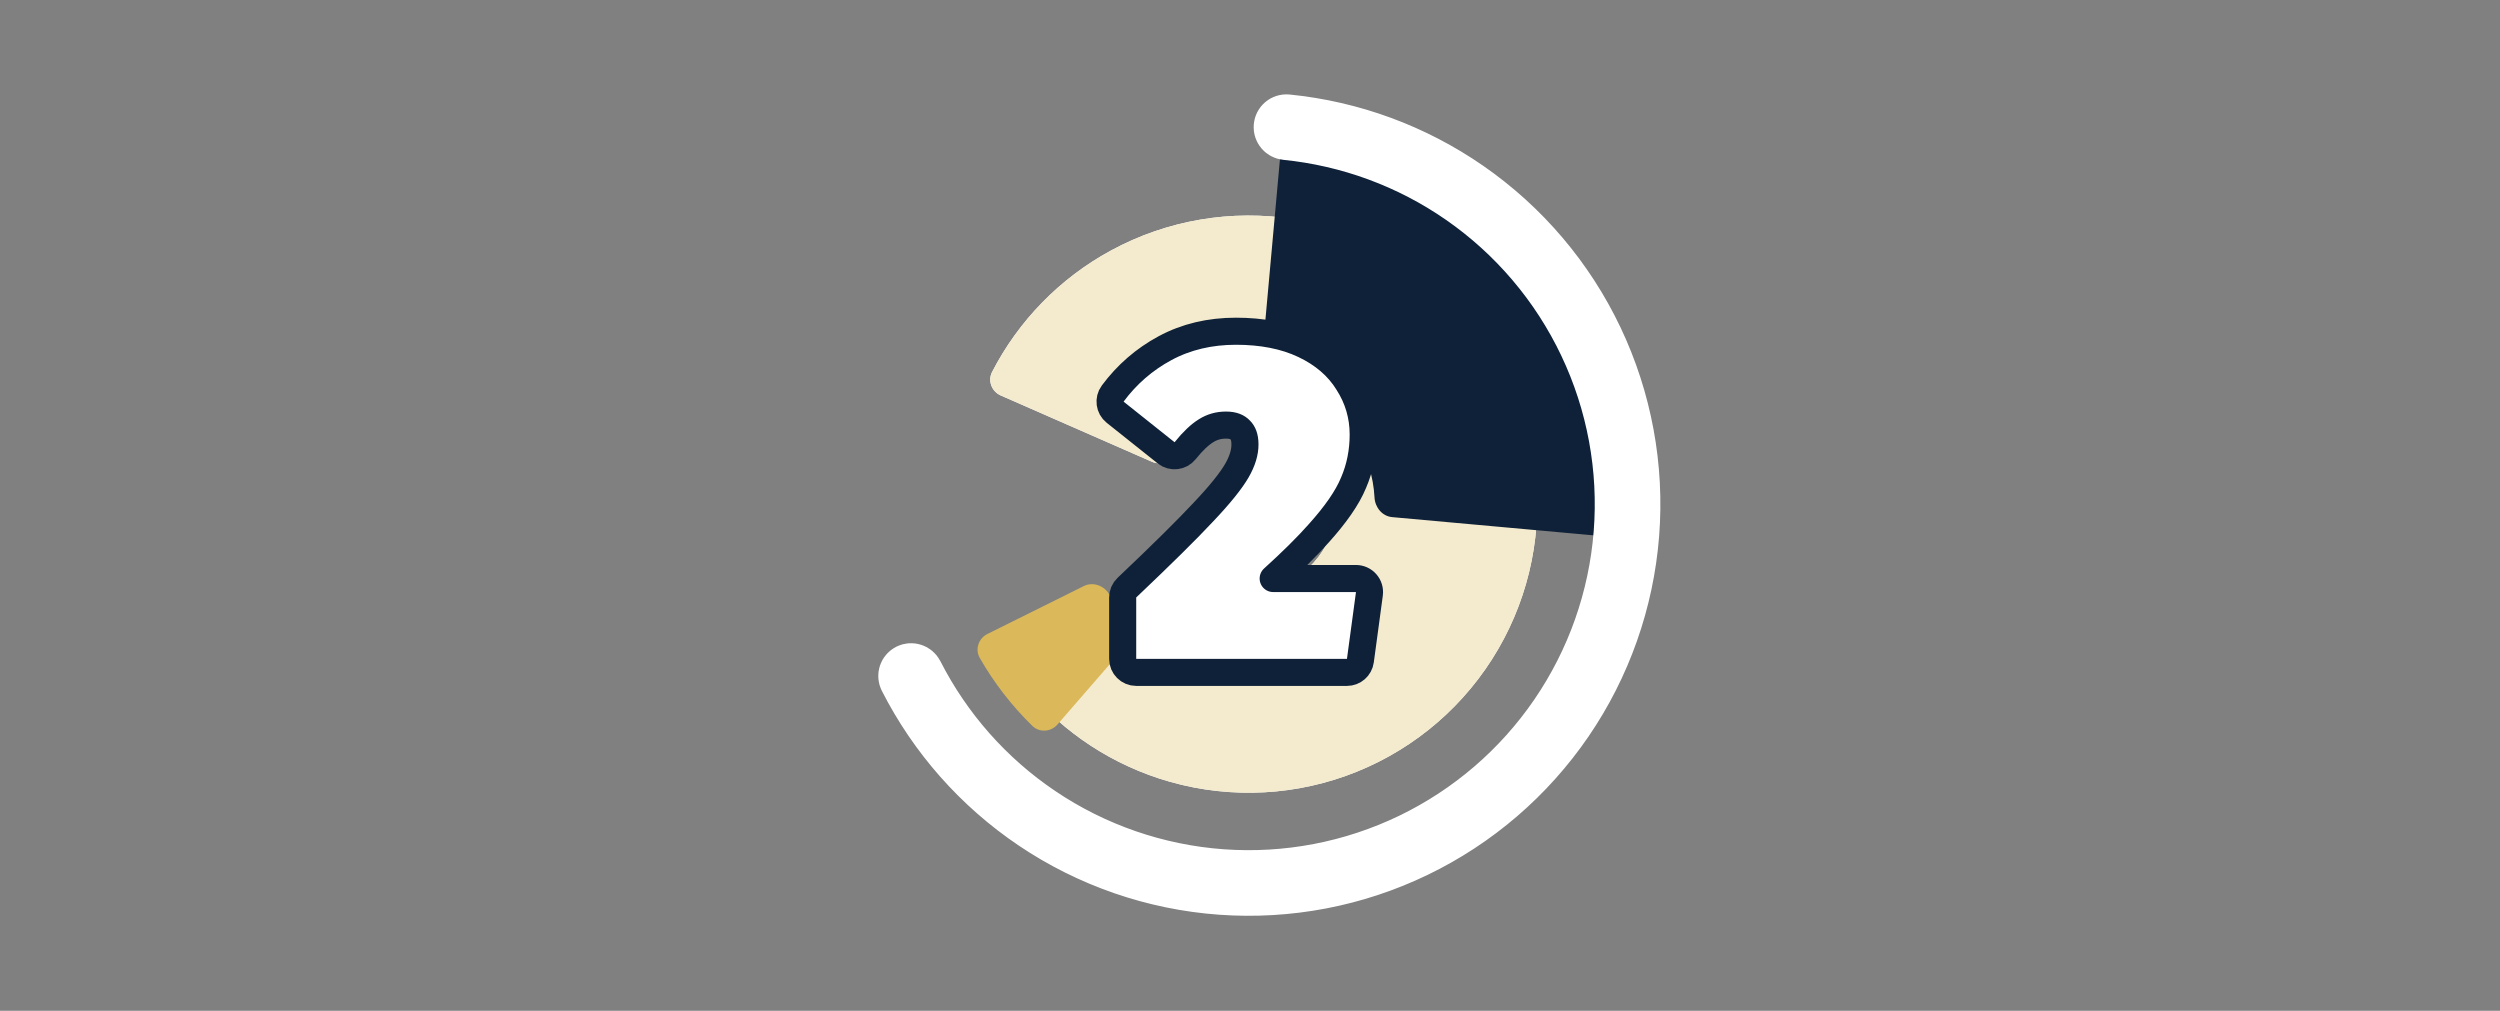 <svg width="277" height="112" viewBox="0 0 277 112" fill="none" xmlns="http://www.w3.org/2000/svg">
<rect x="0" y="0" width="277" height="112" fill="#808080" stroke="none"/>
<g clip-path="url(#clip0_1620_3203)">
<path d="M110.897 43.825C109.885 43.382 109.419 42.199 109.924 41.217C112.852 35.533 117.425 30.842 123.067 27.772C129.297 24.381 136.476 23.159 143.477 24.295C150.477 25.432 156.901 28.864 161.738 34.051C166.575 39.238 169.55 45.885 170.196 52.948C170.841 60.011 169.121 67.088 165.304 73.066C161.488 79.044 155.792 83.583 149.114 85.97C142.435 88.357 135.153 88.456 128.412 86.251C122.306 84.254 116.959 80.47 113.05 75.411C112.374 74.537 112.618 73.289 113.533 72.67L128.673 62.415C129.587 61.796 130.819 62.054 131.612 62.822C132.662 63.838 133.935 64.61 135.34 65.07C137.382 65.738 139.589 65.708 141.613 64.984C143.638 64.261 145.364 62.885 146.52 61.074C147.677 59.262 148.198 57.117 148.003 54.977C147.807 52.836 146.905 50.821 145.439 49.249C143.974 47.678 142.027 46.638 139.905 46.293C137.784 45.949 135.608 46.319 133.72 47.346C132.421 48.053 131.31 49.043 130.462 50.232C129.82 51.132 128.656 51.609 127.644 51.166L110.897 43.825Z" fill="white"/>
<path d="M110.897 43.825C109.885 43.382 109.419 42.199 109.924 41.217C112.852 35.533 117.425 30.842 123.067 27.772C129.297 24.381 136.476 23.159 143.477 24.295C150.477 25.432 156.901 28.864 161.738 34.051C166.575 39.238 169.55 45.885 170.196 52.948C170.841 60.011 169.121 67.088 165.304 73.066C161.488 79.044 155.792 83.583 149.114 85.97C142.435 88.357 135.153 88.456 128.412 86.251C122.306 84.254 116.959 80.47 113.05 75.411C112.374 74.537 112.618 73.289 113.533 72.67L128.673 62.415C129.587 61.796 130.819 62.054 131.612 62.822C132.662 63.838 133.935 64.61 135.34 65.07C137.382 65.738 139.589 65.708 141.613 64.984C143.638 64.261 145.364 62.885 146.52 61.074C147.677 59.262 148.198 57.117 148.003 54.977C147.807 52.836 146.905 50.821 145.439 49.249C143.974 47.678 142.027 46.638 139.905 46.293C137.784 45.949 135.608 46.319 133.72 47.346C132.421 48.053 131.31 49.043 130.462 50.232C129.82 51.132 128.656 51.609 127.644 51.166L110.897 43.825Z" fill="#F4EACE"/>
<path d="M117.167 80.272C116.443 81.106 115.175 81.2 114.385 80.428C112.102 78.201 110.141 75.667 108.558 72.899C108.01 71.94 108.418 70.736 109.407 70.245L120.087 64.937C121.077 64.445 122.268 64.856 122.864 65.786C123.452 66.703 124.119 67.565 124.859 68.364C125.61 69.174 125.709 70.431 124.985 71.265L117.167 80.272Z" fill="#DBB95A"/>
<path d="M142.043 15.157C142.143 14.057 143.116 13.241 144.21 13.392C149.116 14.068 153.873 15.59 158.267 17.894C163.253 20.509 167.675 24.079 171.28 28.403C174.886 32.726 177.605 37.717 179.281 43.091C180.759 47.828 181.402 52.781 181.186 57.728C181.138 58.832 180.16 59.643 179.06 59.543L154.251 57.297C153.151 57.198 152.355 56.222 152.296 55.119C152.235 53.962 152.029 52.813 151.682 51.702C151.137 49.952 150.251 48.327 149.077 46.919C147.904 45.512 146.464 44.349 144.841 43.498C143.809 42.957 142.717 42.549 141.589 42.28C140.514 42.025 139.698 41.066 139.797 39.966L142.043 15.157Z" fill="#0E2138"/>
<path d="M141.907 14.033C141.936 13.683 142.244 13.423 142.593 13.458C149.788 14.177 156.686 16.715 162.634 20.838C168.757 25.082 173.66 30.857 176.854 37.587C180.048 44.317 181.423 51.767 180.84 59.193C180.257 66.62 177.737 73.764 173.531 79.913C169.326 86.062 163.582 91.001 156.872 94.238C150.162 97.475 142.721 98.895 135.291 98.359C127.861 97.823 120.701 95.348 114.525 91.181C108.526 87.132 103.659 81.625 100.38 75.18C100.221 74.867 100.352 74.487 100.667 74.332C100.982 74.178 101.362 74.308 101.521 74.621C104.702 80.866 109.42 86.204 115.236 90.128C121.227 94.17 128.174 96.572 135.382 97.092C142.591 97.612 149.81 96.234 156.32 93.094C162.83 89.954 168.403 85.162 172.483 79.196C176.563 73.231 179.008 66.299 179.573 59.094C180.139 51.889 178.806 44.661 175.706 38.131C172.607 31.602 167.85 25.999 161.91 21.882C156.144 17.885 149.459 15.424 142.485 14.724C142.136 14.689 141.877 14.382 141.907 14.033Z" fill="#0E2138"/>
<mask id="mask0_1620_3203" style="mask-type:luminance" maskUnits="userSpaceOnUse" x="88" y="-2" width="114" height="122">
<path d="M198.867 1.529H91.156V116.669H198.867V1.529Z" fill="white" stroke="white" stroke-width="6" stroke-linejoin="round"/>
<path d="M141.907 14.033C141.936 13.683 142.244 13.423 142.593 13.458C149.788 14.177 156.686 16.715 162.634 20.838C168.757 25.082 173.66 30.857 176.854 37.587C180.048 44.317 181.423 51.767 180.84 59.193C180.257 66.62 177.737 73.764 173.531 79.913C169.326 86.062 163.582 91.001 156.872 94.238C150.162 97.475 142.721 98.895 135.291 98.359C127.861 97.823 120.701 95.348 114.525 91.181C108.526 87.132 103.659 81.625 100.38 75.18C100.221 74.867 100.352 74.487 100.667 74.332C100.982 74.178 101.362 74.308 101.521 74.621C104.702 80.866 109.42 86.204 115.236 90.128C121.227 94.17 128.174 96.572 135.382 97.092C142.591 97.612 149.81 96.234 156.32 93.094C162.83 89.954 168.403 85.162 172.483 79.196C176.563 73.231 179.008 66.299 179.573 59.094C180.139 51.889 178.806 44.661 175.706 38.131C172.607 31.602 167.85 25.999 161.91 21.882C156.144 17.885 149.459 15.424 142.485 14.724C142.136 14.689 141.877 14.382 141.907 14.033Z" stroke="white" stroke-width="6" stroke-linejoin="round"/>
</mask>
<g mask="url(#mask0_1620_3203)">
<path d="M141.907 14.033C141.936 13.683 142.244 13.423 142.593 13.458C149.788 14.177 156.686 16.715 162.634 20.838C168.757 25.082 173.66 30.857 176.854 37.587C180.048 44.317 181.423 51.767 180.84 59.193C180.257 66.62 177.737 73.764 173.531 79.913C169.326 86.062 163.582 91.001 156.872 94.238C150.162 97.475 142.721 98.895 135.291 98.359C127.861 97.823 120.701 95.348 114.525 91.181C108.526 87.132 103.659 81.625 100.38 75.18C100.221 74.867 100.352 74.487 100.667 74.332C100.982 74.178 101.362 74.308 101.521 74.621C104.702 80.866 109.42 86.204 115.236 90.128C121.227 94.17 128.174 96.572 135.382 97.092C142.591 97.612 149.81 96.234 156.32 93.094C162.83 89.954 168.403 85.162 172.483 79.196C176.563 73.231 179.008 66.299 179.573 59.094C180.139 51.889 178.806 44.661 175.706 38.131C172.607 31.602 167.85 25.999 161.91 21.882C156.144 17.885 149.459 15.424 142.485 14.724C142.136 14.689 141.877 14.382 141.907 14.033Z" stroke="white" stroke-width="6" stroke-linejoin="round"/>
</g>
<path d="M150.242 64.1H141.067C143.154 62.206 144.84 60.538 146.112 59.098C147.951 57.054 149.279 55.177 149.975 53.482C150.691 51.819 151.042 50.036 151.042 48.15C151.042 46.071 150.481 44.144 149.364 42.404C148.253 40.588 146.596 39.195 144.484 38.195C142.335 37.176 139.803 36.7 136.942 36.7C134.057 36.7 131.424 37.315 129.08 38.58C126.785 39.819 124.85 41.498 123.287 43.607C122.806 44.256 122.926 45.17 123.558 45.673L129.208 50.173C129.855 50.689 130.797 50.583 131.314 49.937C132.185 48.848 132.96 48.139 133.628 47.728L133.642 47.719C134.294 47.309 135.015 47.1 135.842 47.1C136.667 47.1 137.118 47.332 137.405 47.633C137.414 47.643 137.423 47.652 137.432 47.661C137.714 47.943 137.942 48.404 137.942 49.25C137.942 50.094 137.678 51.053 137.044 52.149C136.4 53.261 135.196 54.777 133.354 56.718L133.345 56.727C131.544 58.659 128.722 61.45 124.86 65.112C124.561 65.395 124.392 65.789 124.392 66.2V73C124.392 73.829 125.064 74.5 125.892 74.5H149.242C149.993 74.5 150.628 73.945 150.729 73.201L151.729 65.801C151.787 65.372 151.657 64.939 151.372 64.613C151.087 64.287 150.675 64.1 150.242 64.1Z" fill="white"/>
<path d="M129.08 38.58C131.424 37.315 134.057 36.7 136.942 36.7C139.803 36.7 142.335 37.176 144.484 38.195C146.596 39.195 148.253 40.588 149.364 42.404C150.481 44.144 151.042 46.071 151.042 48.15C151.042 50.036 150.691 51.819 149.975 53.482C149.279 55.177 147.951 57.054 146.112 59.098C144.84 60.538 143.154 62.206 141.067 64.1H150.242C150.675 64.1 151.087 64.287 151.372 64.613C151.657 64.939 151.787 65.372 151.729 65.801L150.729 73.201C150.628 73.945 149.993 74.5 149.242 74.5H125.892C125.064 74.5 124.392 73.829 124.392 73V66.2C124.392 65.789 124.561 65.395 124.86 65.112C128.722 61.45 131.544 58.659 133.345 56.727L133.354 56.718C135.196 54.777 136.4 53.261 137.044 52.149C137.678 51.053 137.942 50.094 137.942 49.25C137.942 48.404 137.714 47.943 137.432 47.661C137.423 47.652 137.414 47.643 137.405 47.633C137.118 47.332 136.667 47.1 135.842 47.1C135.015 47.1 134.294 47.309 133.642 47.719L133.628 47.728C132.96 48.139 132.185 48.848 131.314 49.937C130.797 50.583 129.855 50.689 129.208 50.173L123.558 45.673C122.926 45.17 122.806 44.256 123.287 43.607C124.85 41.498 126.785 39.819 129.08 38.58ZM129.08 38.58L129.792 39.9" stroke="#0E2138" stroke-width="3" stroke-linejoin="round"/>
</g>
<defs>
<clipPath id="clip0_1620_3203">
<rect width="112" height="112" fill="white" transform="translate(82.5)"/>
</clipPath>
</defs>
</svg>
